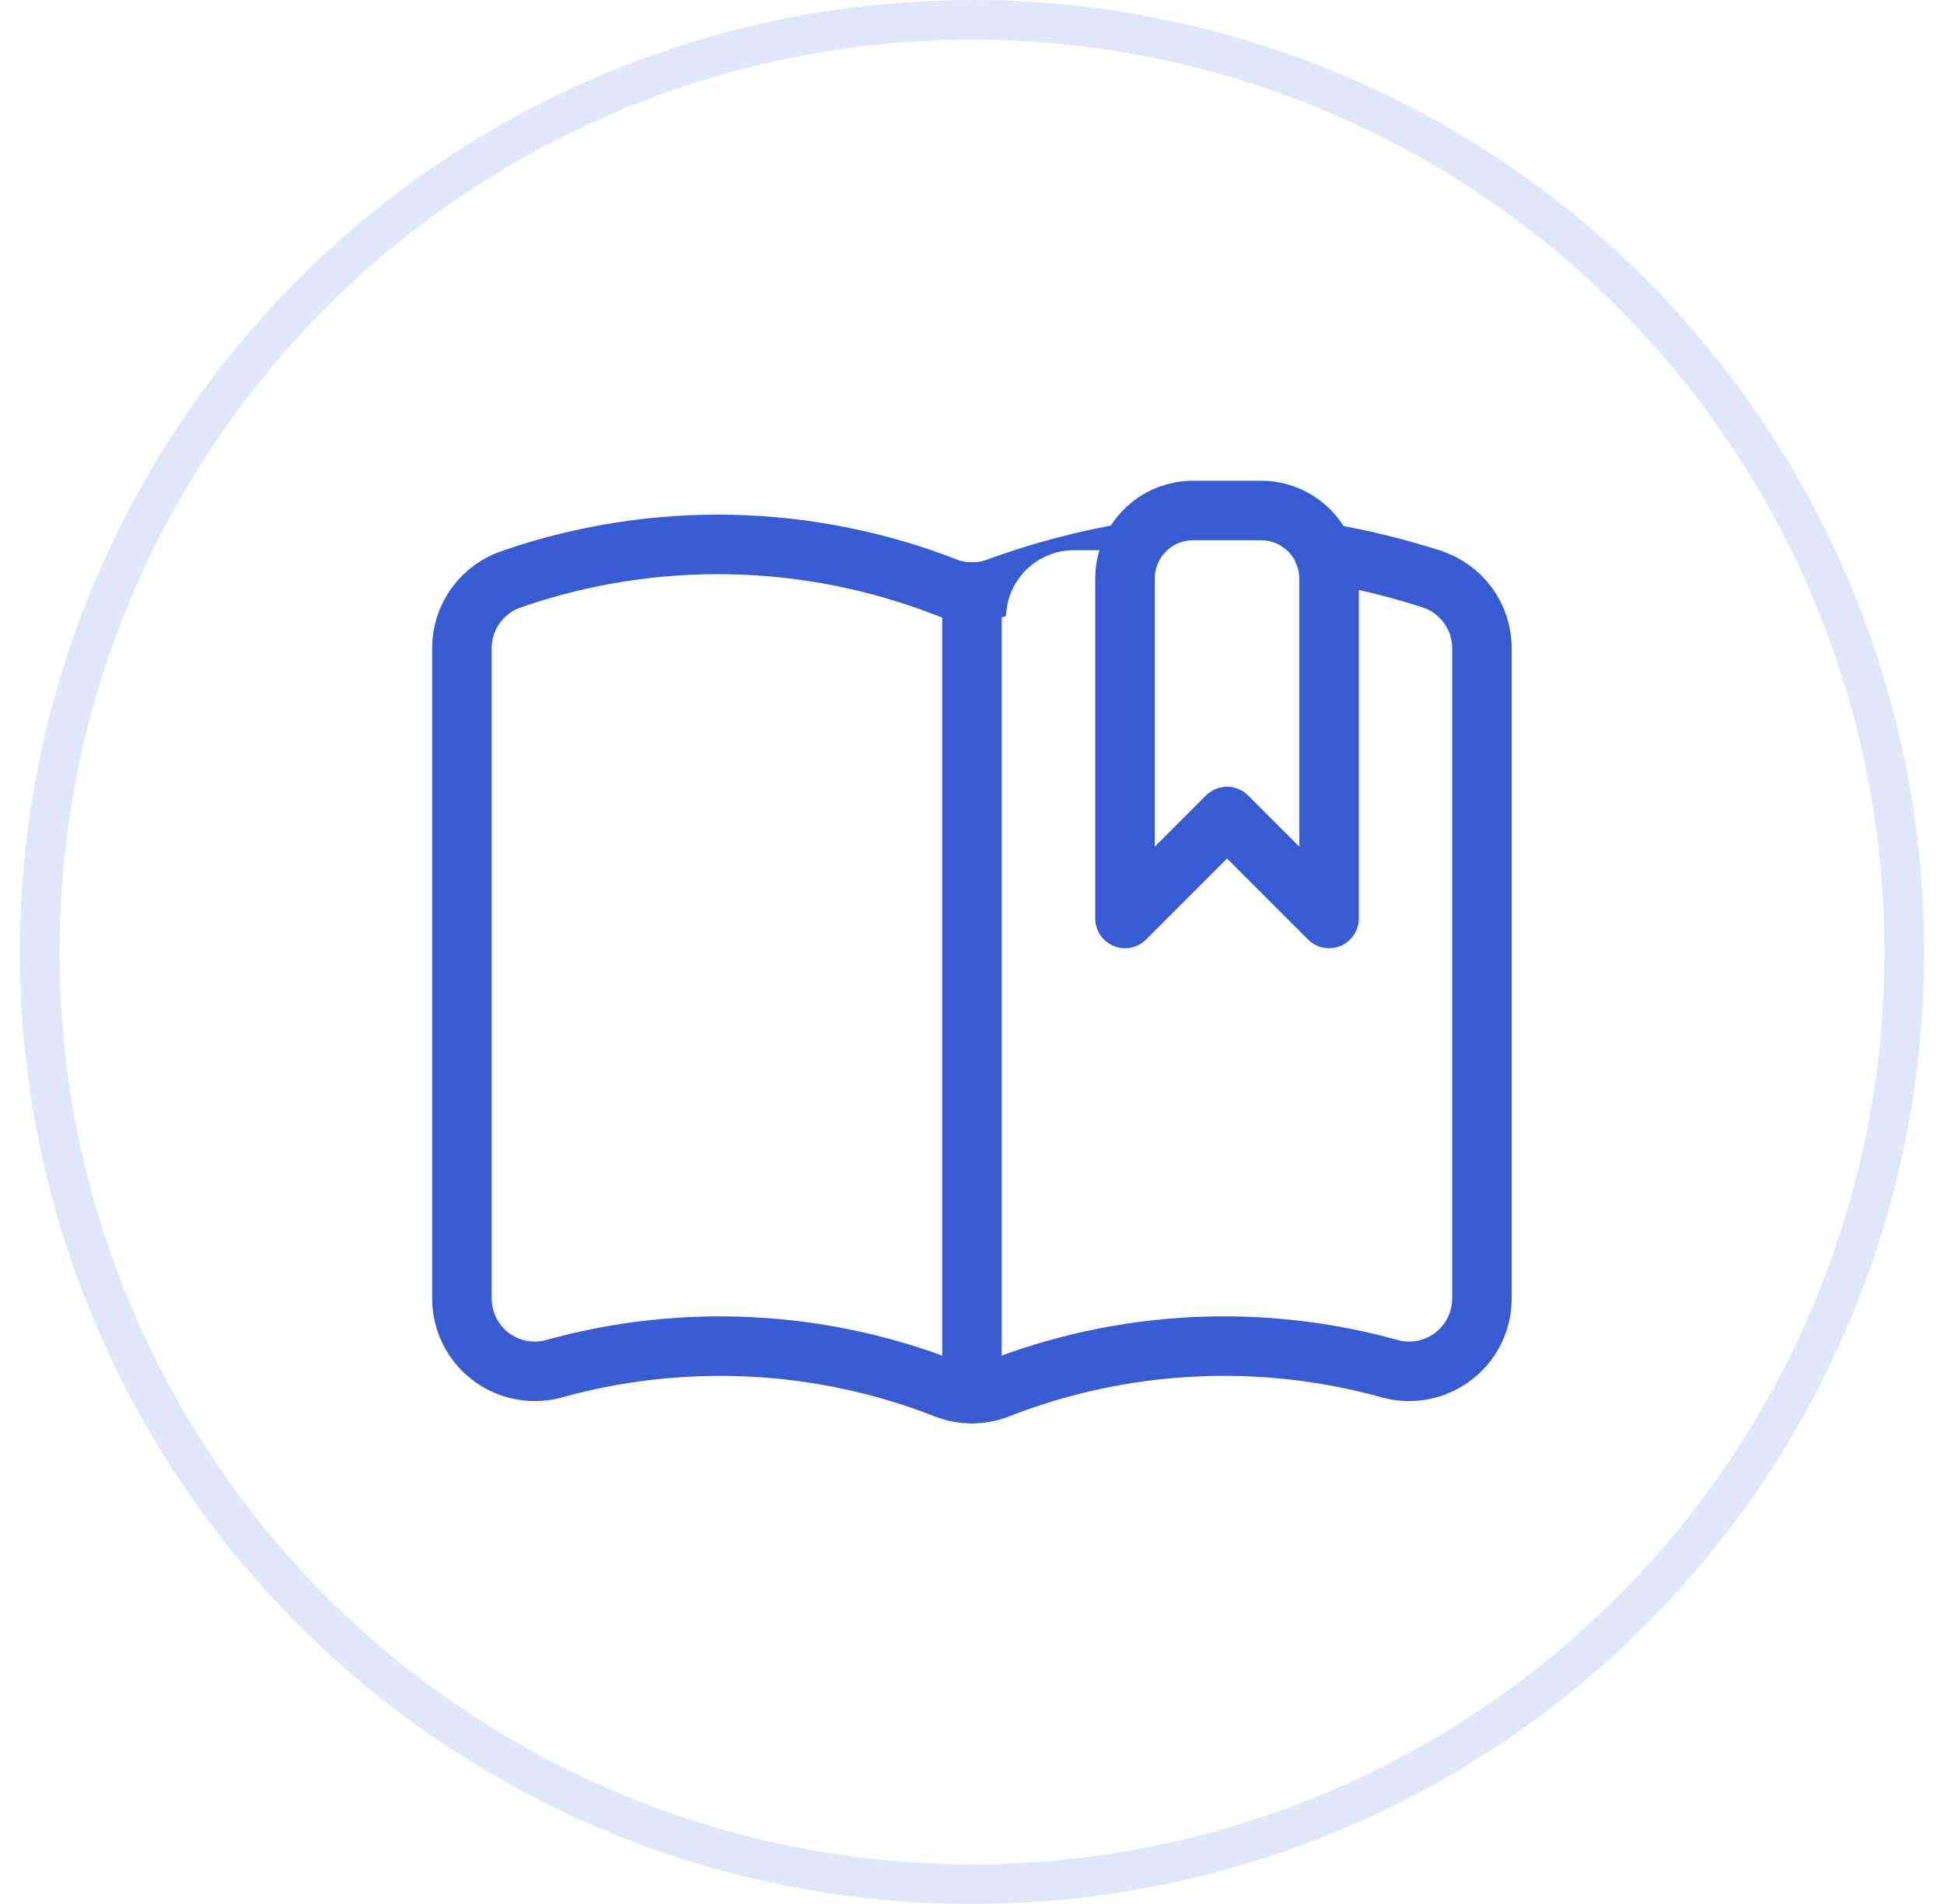 <svg width="49" height="48" viewBox="0 0 49 48" fill="none" xmlns="http://www.w3.org/2000/svg">
<circle cx="24.5" cy="24" r="23.5" fill="white" stroke="#DFE7FB"/>
<g clip-path="url(#clip0_410_10575)">
<g filter="url(#filter0_i_410_10575)">
<path d="M28.489 13.925C27.341 14.118 26.213 14.417 25.121 14.818C24.72 14.962 24.282 14.962 23.881 14.818C20.372 13.443 16.488 13.362 12.924 14.59C12.552 14.708 12.227 14.941 11.997 15.257C11.766 15.572 11.642 15.952 11.643 16.343V32.728C11.642 33.009 11.705 33.286 11.828 33.538C11.95 33.791 12.129 34.011 12.351 34.184C12.572 34.356 12.83 34.476 13.105 34.533C13.38 34.59 13.664 34.584 13.935 34.514C17.217 33.596 20.709 33.775 23.878 35.026C24.279 35.171 24.718 35.171 25.118 35.026C28.288 33.775 31.78 33.595 35.061 34.514C35.333 34.584 35.616 34.59 35.891 34.533C36.165 34.476 36.423 34.357 36.644 34.185C36.865 34.013 37.044 33.793 37.167 33.541C37.29 33.289 37.354 33.013 37.354 32.733V16.343C37.354 15.954 37.23 15.575 37 15.26C36.77 14.946 36.447 14.713 36.076 14.594C35.192 14.31 34.289 14.09 33.373 13.936" fill="white"/>
</g>
<path d="M28.489 13.925C27.341 14.118 26.213 14.417 25.121 14.818C24.72 14.962 24.282 14.962 23.881 14.818C20.372 13.443 16.488 13.362 12.924 14.59C12.552 14.708 12.227 14.941 11.997 15.257C11.766 15.572 11.642 15.952 11.643 16.343V32.728C11.642 33.009 11.705 33.286 11.828 33.538C11.95 33.791 12.129 34.011 12.351 34.184C12.572 34.356 12.83 34.476 13.105 34.533C13.38 34.59 13.664 34.584 13.935 34.514C17.217 33.596 20.709 33.775 23.878 35.026C24.279 35.171 24.718 35.171 25.118 35.026C28.288 33.775 31.78 33.595 35.061 34.514C35.333 34.584 35.616 34.59 35.891 34.533C36.165 34.476 36.423 34.357 36.644 34.185C36.865 34.013 37.044 33.793 37.167 33.541C37.29 33.289 37.354 33.013 37.354 32.733V16.343C37.354 15.954 37.23 15.575 37 15.26C36.77 14.946 36.447 14.713 36.076 14.594C35.192 14.31 34.289 14.09 33.373 13.936" stroke="#375BD2" stroke-width="1.5" stroke-linecap="round" stroke-linejoin="round"/>
<path d="M24.5 14.922V35.13" stroke="#375BD2" stroke-width="1.5" stroke-linecap="round" stroke-linejoin="round"/>
<g filter="url(#filter1_i_410_10575)">
<path d="M33.5 23.155L30.929 20.584L28.357 23.155V14.584C28.357 14.129 28.538 13.693 28.859 13.372C29.181 13.05 29.617 12.87 30.072 12.87H31.786C32.24 12.87 32.676 13.05 32.998 13.372C33.319 13.693 33.5 14.129 33.5 14.584V23.155Z" fill="white"/>
</g>
<path d="M33.5 23.155L30.929 20.584L28.357 23.155V14.584C28.357 14.129 28.538 13.693 28.859 13.372C29.181 13.05 29.617 12.87 30.072 12.87H31.786C32.24 12.87 32.676 13.05 32.998 13.372C33.319 13.693 33.5 14.129 33.5 14.584V23.155Z" stroke="#375BD2" stroke-width="1.5" stroke-linecap="round" stroke-linejoin="round"/>
</g>
<defs>
<filter id="filter0_i_410_10575" x="10.893" y="12.974" width="27.211" height="22.91" filterUnits="userSpaceOnUse" color-interpolation-filters="sRGB">
<feFlood flood-opacity="0" result="BackgroundImageFix"/>
<feBlend mode="normal" in="SourceGraphic" in2="BackgroundImageFix" result="shape"/>
<feColorMatrix in="SourceAlpha" type="matrix" values="0 0 0 0 0 0 0 0 0 0 0 0 0 0 0 0 0 0 127 0" result="hardAlpha"/>
<feOffset dx="-3" dy="1"/>
<feComposite in2="hardAlpha" operator="arithmetic" k2="-1" k3="1"/>
<feColorMatrix type="matrix" values="0 0 0 0 0.875 0 0 0 0 0.906 0 0 0 0 0.984 0 0 0 1 0"/>
<feBlend mode="normal" in2="shape" result="effect1_innerShadow_410_10575"/>
</filter>
<filter id="filter1_i_410_10575" x="27.607" y="12.12" width="6.643" height="11.786" filterUnits="userSpaceOnUse" color-interpolation-filters="sRGB">
<feFlood flood-opacity="0" result="BackgroundImageFix"/>
<feBlend mode="normal" in="SourceGraphic" in2="BackgroundImageFix" result="shape"/>
<feColorMatrix in="SourceAlpha" type="matrix" values="0 0 0 0 0 0 0 0 0 0 0 0 0 0 0 0 0 0 127 0" result="hardAlpha"/>
<feOffset dx="-3" dy="1"/>
<feComposite in2="hardAlpha" operator="arithmetic" k2="-1" k3="1"/>
<feColorMatrix type="matrix" values="0 0 0 0 0.875 0 0 0 0 0.906 0 0 0 0 0.984 0 0 0 1 0"/>
<feBlend mode="normal" in2="shape" result="effect1_innerShadow_410_10575"/>
</filter>
<clipPath id="clip0_410_10575">
<rect width="27.429" height="27.429" fill="white" transform="translate(10.786 10.286)"/>
</clipPath>
</defs>
</svg>
